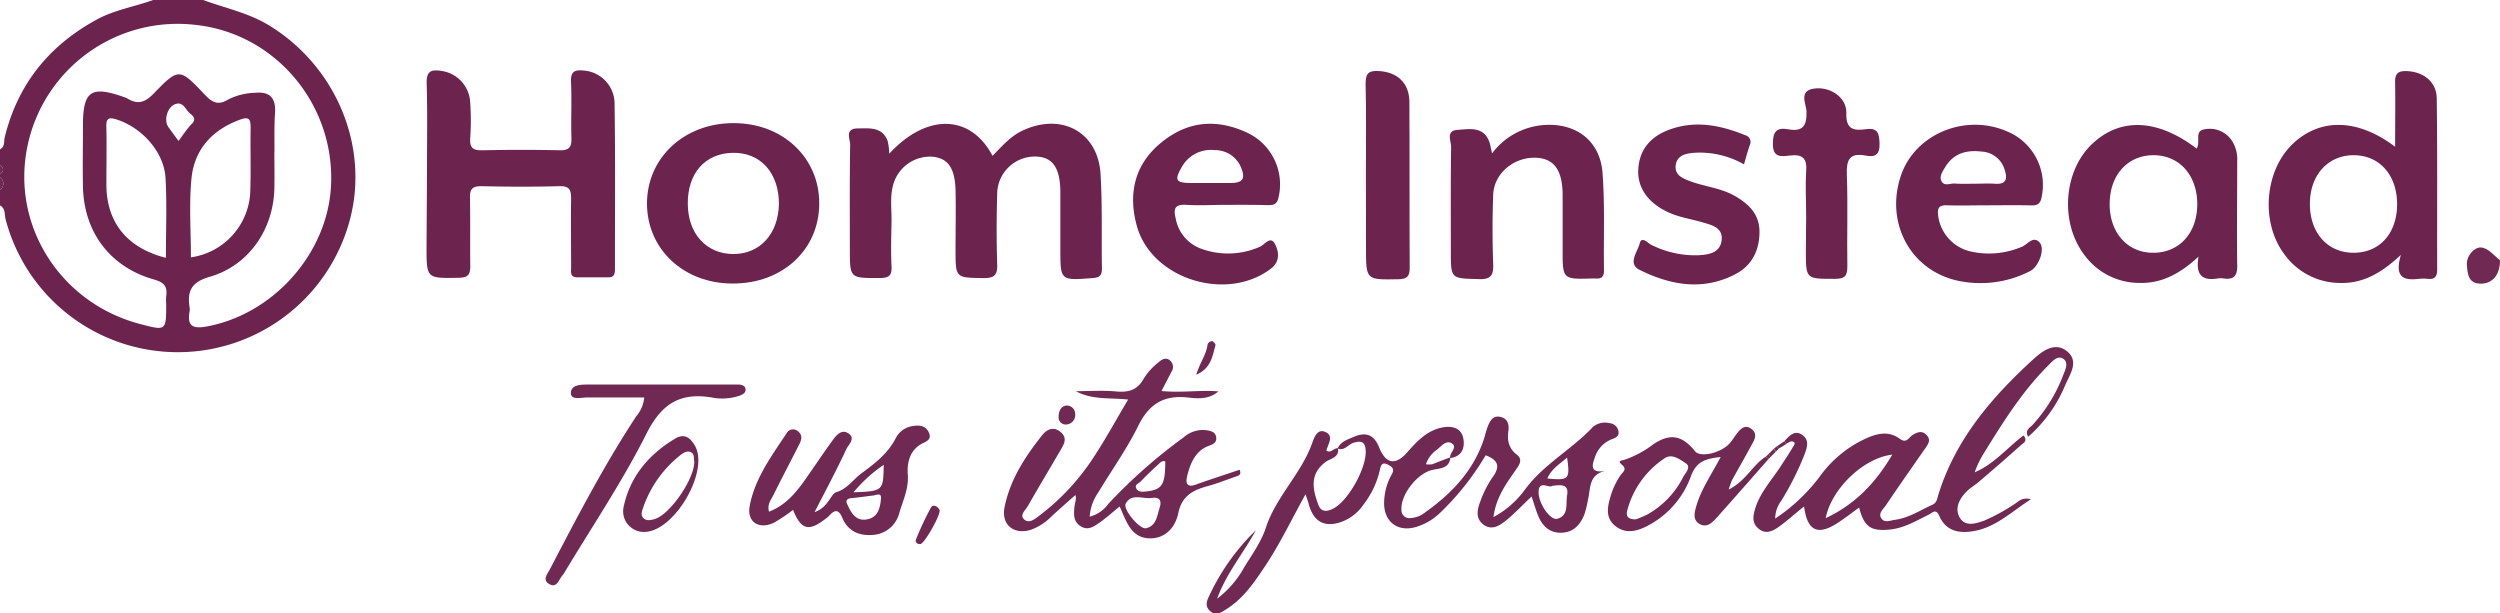 <svg id="Layer_1" data-name="Layer 1" xmlns="http://www.w3.org/2000/svg" viewBox="0 0 491.58 120.57"><defs><style>.cls-1{fill:#6c234e;}.cls-2{fill:#702953;}</style></defs><path class="cls-1" d="M45.27,163.3c4.24,1.57,8.7,2.47,12.68,4.83,13.4,8,20.14,24,16.09,38.67a35,35,0,0,1-67.63-.44c-.22-.91,0-2.1-1.09-2.68v-3.06a1.46,1.46,0,0,0,0-2.44v-.62c.8-.61.81-1.22,0-1.83v-3.06c1-.52.74-1.61.94-2.42,2.57-10.4,8.71-18,18.08-23.1,3.48-1.9,7.41-2.52,11.1-3.85Zm14,29.79c0,2.44.05,4.89,0,7.33-.22,8-5,15.06-12.68,17.3-3.54,1-4.5,2.72-4,5.94a2.53,2.53,0,0,1,0,.91c-.5,2.83.64,3.43,3.35,2.93C59,225.12,69.65,213.24,70.4,200c.89-15.88-10.63-29.86-26.17-31.75a30.17,30.17,0,0,0-33.59,24.19c-3,15.42,6.66,30.47,22.19,34.56C38,228.37,38,228.37,38,223.09a9.76,9.76,0,0,1,0-1.53c.28-1.92-.39-2.74-2.43-3.31-8.62-2.45-13.76-9.32-13.94-18.28-.08-4,0-7.95,0-11.92,0-6.91,1.56-8,8.28-5.59a2.5,2.5,0,0,1,.55.26c1.94,1.15,3.31.76,5-.94,5-5.17,5.14-5.13,10.05.05,1.41,1.49,2.55,2.32,4.61,1.07a12.49,12.49,0,0,1,5.3-1.35c2.75-.27,4.05.79,4,3.59C59.23,187.78,59.29,190.44,59.29,193.09ZM42.86,213.9a13.58,13.58,0,0,0,11.66-12.68c.17-4.26,0-8.54.08-12.82,0-1.6-.26-2.24-2.06-1.58-5.48,2-9,5.83-9.57,11.57C42.47,203.51,42.86,208.72,42.86,213.9Zm-4.92.13c0-5.36.22-10.55-.07-15.71s-4.64-9.93-9.63-11.53c-1.84-.59-2.07.05-2,1.63.07,3.76,0,7.52,0,11.29C26.3,207.05,30.29,212.05,37.94,214Zm2.48-23c.53-.73.87-1.22,1.23-1.69A13.93,13.93,0,0,1,43,187.69c.83-.79.53-1.42-.22-2-.92-.67-1.31-2.27-2.68-2-1.8.3-2.72,3.24-1.62,4.67C39.05,189.14,39.63,189.94,40.42,191Z" transform="translate(-5.32 -163.3)"/><path class="cls-2" d="M5.32,198.18a1.46,1.46,0,0,1,0,2.44Z" transform="translate(-5.32 -163.3)"/><path class="cls-2" d="M5.32,195.73c.81.61.8,1.22,0,1.83Z" transform="translate(-5.32 -163.3)"/><path class="cls-1" d="M89.28,197.43c0-5.91.11-11.83-.06-17.74-.07-2.36.83-2.78,2.87-2.45a6.57,6.57,0,0,1,5.69,6.26,51.53,51.53,0,0,1,0,7c-.13,2,.67,2.39,2.48,2.35,5-.11,10-.12,15.06,0,2,.05,2.42-.69,2.36-2.49-.11-3.66.09-7.34-.08-11-.1-2.11.85-2.37,2.56-2.18a6.54,6.54,0,0,1,6,6.28c.17,10.91.07,21.82.08,32.73,0,.89-.12,1.64-1.26,1.64-2,0-4.1,0-6.15,0-1.47,0-1.21-1.07-1.21-1.94,0-4.48-.07-9,0-13.45,0-1.73-.25-2.59-2.31-2.53-5.12.14-10.24.12-15.36,0-1.83,0-2.25.64-2.22,2.3.09,4.49,0,9,.06,13.46,0,1.76-.58,2.22-2.29,2.25-6.31.12-6.31.19-6.31-6.14Z" transform="translate(-5.32 -163.3)"/><path class="cls-1" d="M180.18,193.52c7.37-8,16-7.76,20.3.42,1.87-1.87,3.53-3.88,6-5,7.59-3.52,14.73.31,15.24,8.56.38,6.19.17,12.42.27,18.63,0,1.25-.37,1.73-1.74,1.84-6.44.5-6.43.56-6.43-5.72,0-3.77,0-7.54,0-11.31-.06-4.8-1.62-6.87-5.07-6.86a7.42,7.42,0,0,0-7.35,7.16c-.13,4.68-.15,9.37,0,14.05.08,2.19-.65,2.72-2.76,2.69-5.42-.09-5.42,0-5.43-5.46,0-4,.09-7.95,0-11.92-.16-4.38-1.54-6.2-4.57-6.49a7.53,7.53,0,0,0-7.73,5.66c-.63,2.4-.23,4.86-.29,7.3-.06,2.85-.14,5.71,0,8.55.12,2-.62,2.35-2.44,2.35-5.75,0-5.75.08-5.75-5.74,0-6.82-.05-13.65.06-20.47,0-1.14-1.12-3.17,1.46-3.21,2.33,0,4.87-.38,5.93,2.53A14.09,14.09,0,0,1,180.18,193.52Z" transform="translate(-5.32 -163.3)"/><path class="cls-1" d="M476.28,192.16c0-4.45.06-8.53,0-12.6-.05-1.71.48-2.34,2.26-2.28,3.3.12,5.88,2.08,5.92,5.37.15,11.21.06,22.43.09,33.64,0,1.25-.4,2-1.77,1.84a9.43,9.43,0,0,0-1.84,0c-2.81.33-4.88-.11-3.53-4.71-3.94,3.69-7.58,5.65-12,5.52a13.56,13.56,0,0,1-11-5.77c-4.56-6.18-3.8-16.14,1.58-21.42S468.84,186.53,476.28,192.16Zm.39,11.33c0-5.69-3.37-9.6-8.42-9.67s-8.65,3.76-8.73,9.37c-.08,5.82,3.4,9.8,8.58,9.81S476.64,209.16,476.67,203.49Z" transform="translate(-5.32 -163.3)"/><path class="cls-2" d="M290.52,253.23c-.19,2.27-2.18,2.14-3.63,2.49-2.92.71-6.2,4.87-6,7.82a1.55,1.55,0,0,0,1.79,1.63,5.1,5.1,0,0,0,2.31-.72c5.62-3.91,10.27-8.63,12.3-15.41a17.59,17.59,0,0,1,.52-1.75c.47-1.17,1-2.38,2.61-2,1.34.31,1.67,1.49,1.51,2.66-.28,1.95,0,3.48,1.72,4.82,1.26,1,.23,2.19-.48,3.21-1.84,2.64-3.71,5.29-4.19,9a18.6,18.6,0,0,0,6.35-5.62c3.68-4.87,9.13-7.75,13.23-12.13a3.65,3.65,0,0,1,3.19-.73,1.93,1.93,0,0,1,1.78,1.45c.26,1-.36,1.41-1.27,1.71a5.65,5.65,0,0,0-3.38,3.72c-.69,1.76-.65,3.09,2.35,2.45-3.59.7-3.11,3.43-3.64,5.62a21,21,0,0,1-.73,3c-.79,2-2.12,3.52-4.48,3.6s-3.78-1.31-4.61-3.35c-.46-1.11-.78-2.28-1.29-3.78-1.76,1.68-3.27,3.27-4.95,4.66-1.25,1-2.78,2.1-4.44.92s-1.33-2.92-.74-4.47a20.58,20.58,0,0,1,2.46-4.89c1.58-2.15,1.08-3.39-1.36-4.32A52.67,52.67,0,0,1,288.63,264a11.71,11.71,0,0,1-4.94,2.94c-3.52,1-6.14-1-6.21-4.56a11.69,11.69,0,0,1,1.53-5.85c.58-1.07,0-1.43-.75-1.85-1.13-.63-1.43.09-1.61,1a17.5,17.5,0,0,1-3.24,6.86,9,9,0,0,1-4.27,3.36c-3.36,1.2-5.53,0-6.46-3.41-.15-.57-.36-1.12-.65-2-2.74,4.92-5,9.71-7.94,14.11-2.1,3.15-4.21,6.3-7.48,8.39-1,.63-2.12,1.56-3.34.47s-.52-2.28,0-3.38a43.65,43.65,0,0,1,9-12.52c-2.46,4.53-5.85,8.52-7.62,13.46a19.57,19.57,0,0,0,5.32-6.17c1.54-2.51,3.34-5,4.24-7.73,2-6.14,6.92-10.59,9.09-16.59.41-1.13,1-3,2.6-2.3,1.8.75.54,2.4.23,3.67.93.62,1.47-.59,2.28-.45.3,1.78-1.42,2-2.3,2.59-3.41,2.43-2.64,5.57-1.57,8.5.55,1.49,1.71,1.42,3,.73,2.94-1.55,6.51-8,6.32-11.37-.09-1.77-.9-2-2.4-1.53-1.07.32-1.76,1.66-3.12,1.12.58-1.34,1.93-1.75,3.08-2.25,2.26-1,4-.67,5.07,2,1.32,3.33,3.25,3.61,5.54,1,1.82-2.09,3.73-4.1,6.5-4.8,1.86-.47,4-.25,4.49,1.92.39,1.71-.05,3.71-2.53,4-.28-1,1.61-2.09.25-2.91-1.07-.63-2,.55-2.84,1.25a5.63,5.63,0,0,0-2.19,2.89,4.62,4.62,0,0,0,1.24,0C288.14,254.11,289.33,253.65,290.52,253.23Zm20,5.61c-.61.51-2.57-1.18-2.66,1.13s2.33,5.72,3.67,5.34c2.33-.66,1.63-2.91,1.93-4.58C313.86,258.49,312.35,258.59,310.53,258.84Zm-1-1.46c4.31.43,4.55.18,3.94-4.11C312,254.55,310.39,255.49,309.57,257.38Z" transform="translate(-5.32 -163.3)"/><path class="cls-1" d="M437.25,192.52c.84-1.33-.51-3.46,1.51-3.78a5.19,5.19,0,0,1,5.55,2.43,6.74,6.74,0,0,1,.92,3.79c0,6.82-.1,13.65,0,20.47.05,2.25-.76,2.92-2.81,2.61a2.84,2.84,0,0,0-.92,0c-2.9.5-4.56-.39-3.88-4.28-3.61,3.34-7.25,5.32-11.73,5.17a13.41,13.41,0,0,1-10.75-5.54c-4.75-6.3-4.09-16.27,1.4-21.63S429.44,186.55,437.25,192.52ZM428.64,213c5.08.05,8.63-3.73,8.73-9.31.11-5.75-3.38-9.81-8.48-9.87s-8.63,3.77-8.74,9.32C420,208.87,423.55,213,428.64,213Z" transform="translate(-5.32 -163.3)"/><path class="cls-2" d="M356.16,250.07c1-1.07,2.06-2.31,3.56-1.24s.87,2.57.39,3.93a58.32,58.32,0,0,1-4.53,9,5.88,5.88,0,0,0-1.2,3.51,35.6,35.6,0,0,0,8.71-8.19,22.82,22.82,0,0,1,8.54-7.28c2.33-1.13,4.85-2,7.25-.22,1.34,1,1.77-.27,2.51-.74.95-.59,1.88-.93,2.76,0s.37,1.69-.18,2.49c-2.62,3.77-5.26,7.52-7.82,11.32-.52.78-1.64,1.62-.83,2.67.64.83,1.73.31,2.62.19,2.7-.36,4.93-1.87,7.34-2.95.88-.4.94-1.19,1.19-2,3.34-10.78,10.36-19,18.51-26.48,1.81-1.65,4.33-3.7,6.79-1.7s.51,4.6-.4,6.74a27.4,27.4,0,0,1-7.25,10.07c-.73-1.38.41-1.81.92-2.39a30.77,30.77,0,0,0,5.91-9.57c.41-1.12,1.24-2.57.09-3.37s-2.23.56-3.05,1.38c-5,5-8.77,11-12.47,17a18.62,18.62,0,0,0-1.91,3.93c3.79-1.6,6.4-4.83,9.59-7.25.92,1.12-.05,1.51-.46,1.87-2.73,2.46-5.52,4.86-8.31,7.25-.77.66-1.69,1.18-2.4,1.89-1.45,1.45-2.43,3.39-1.34,5.18s3.06,1.17,4.77.57a36.5,36.5,0,0,0,5.89-3.21c.83-.47,1.46-1.48,3.31-1-3.74,2.42-6.69,5.28-10.74,6.16-2.89.62-5.86.4-7.28-2.9-.67-1.54-1.4-.56-2.09-.22-2.47,1.2-4.84,2.65-7.67,2.92-3.71.35-5-.52-6-4.33-1.5,1.08-2.9,2.19-4.4,3.14-3.77,2.39-5.81,1.42-6.42-3.37-1.74,1.41-3.27,2.79-4.94,4-1.17.82-2.54,1.56-3.94.44s-1.18-2.46-.76-3.92c1-3.32,3.37-5.78,5.17-8.6.77-1.2,1.57-2.38,2.29-3.61.2-.33.71-.95-.19-1.09-.34-.05-.73.29-1.11.45Zm21.24,2.63c-5.63.62-12,6.75-13.09,12.49C370.1,262.46,374.11,258.28,377.4,252.7Z" transform="translate(-5.32 -163.3)"/><path class="cls-1" d="M149.36,219.05c-9.62,0-16.81-6.76-16.82-15.72s7.3-15.86,17.07-15.82c9.6,0,16.8,6.78,16.8,15.75C166.42,212.39,159.18,219.1,149.36,219.05Zm-8.8-15.73c0,5.89,3.62,9.9,8.92,9.93s8.92-4,9-9.9c0-6.06-3.63-10.11-9.08-10S140.54,197.35,140.56,203.32Z" transform="translate(-5.32 -163.3)"/><path class="cls-1" d="M298.71,193.46a14,14,0,0,1,10.39-5.59c6.25-.36,10.86,3.19,11.33,9.44s.19,12.82.28,19.23c0,1.25-.57,1.61-1.68,1.52h-.62c-5.83.17-5.83.17-5.83-5.61,0-3.67,0-7.33,0-11-.07-4.8-1.74-7-5.28-7.13-4.29-.16-8.21,3.08-8.37,7.22-.17,4.57-.17,9.16,0,13.74.08,2.27-.57,3-2.9,2.9-5.42-.15-5.43,0-5.43-5.52,0-6.82-.05-13.64.06-20.46,0-1.15-1.1-3.21,1.24-3.36s5.09-.77,6.27,2.35C298.38,191.81,298.47,192.48,298.71,193.46Z" transform="translate(-5.32 -163.3)"/><path class="cls-1" d="M396.12,203.67c-2.66,0-5.32.08-8,0-1.62-.06-1.87.65-1.7,2a8.31,8.31,0,0,0,6.62,7.13,16.44,16.44,0,0,0,9.9-1c1.06-.44,2.1-2.16,3.37-.89s-.13,4.88-1.82,5.7a21.28,21.28,0,0,1-14.59,1.8c-9.1-2.23-13.9-11.48-10.79-20.6,2.78-8.19,12.67-12.27,20.92-8.65a11.38,11.38,0,0,1,6.78,12.69c-.23,1.42-.73,1.89-2.14,1.84C401.84,203.61,399,203.67,396.12,203.67Zm-2.79-4.24c1.42,0,2.85-.09,4.27,0,2.11.15,2.48-.82,1.95-2.59a5,5,0,0,0-4.66-3.74c-3-.35-5.48.4-7.09,3.07-.51.85-1.24,1.88-.68,2.83s1.67.34,2.54.39C390.88,199.48,392.1,199.43,393.33,199.43Z" transform="translate(-5.32 -163.3)"/><path class="cls-1" d="M246.29,203.58c-2.56,0-5.13.17-7.67,0s-2.52,1-2.11,2.72a7.74,7.74,0,0,0,4.9,5.87,15.42,15.42,0,0,0,11.65-.35c.94-.4,2.1-2.29,3-.48.7,1.4,1,3.32-.71,4.68-8.68,6.8-23.6,2.22-26.5-8.32-1.71-6.24-.5-12,4.75-16.32s10.93-4.78,16.93-2a11.22,11.22,0,0,1,6.19,12.75c-.29,1.36-1,1.53-2.14,1.51C251.82,203.55,249.06,203.58,246.29,203.58Zm-3-4.3c1.33,0,2.66,0,4,0,2.45,0,3-.89,2-3.18a5.49,5.49,0,0,0-5.13-3.28,6.53,6.53,0,0,0-6.44,3.28c-1.53,2.65-1.23,3.18,1.88,3.18Z" transform="translate(-5.32 -163.3)"/><path class="cls-2" d="M233.71,240.19c4,.38,7.56-.24,11.18.07-1.78,1.58-4,1.44-5.95,1.21-4.75-.54-7.67,1.24-9.8,5.55-2.24,4.55-5.23,8.73-7.86,13.1a9.5,9.5,0,0,0-1.7,4.78,6.57,6.57,0,0,0,3.68-2.53,103.18,103.18,0,0,1,14.79-13.06,5.68,5.68,0,0,1,4.53-1.41c.8.14,1.69.3,1.87,1.3s-.45,1.42-1.32,1.72c-2.5.87-3.54,3-4.19,5.28-.21.74-.5,1.8-.15,2.27.5.66,1.49.17,2.27-.1,2.65-.93,5.32-1.8,8-2.7.47,1-.23,1.16-.78,1.35-1.82.63-3.62,1.36-5.48,1.86-2.86.78-5.08,1.89-5.78,5.28-.55,2.68-2.37,4.95-5.47,5-3.85,0-4.71-3.31-6.07-6.27-1.39,1.12-2.64,2.26-4,3.21-1.06.72-2.22,1.59-3.65.68s-1.36-2.15-1.27-3.52c.06-1,.51-1.94.21-2.62-1.51,1.35-3.12,2.74-4.68,4.19a10.78,10.78,0,0,1-4.06,2.64c-3.38,1.05-5.87-1-5.18-4.43,1.08-5.44,4.07-10,7.44-14.22.84-1.06,2.16-1.71,3.51-.63s.9,2.17.24,3.3c-2.2,3.79-4.46,7.54-6.63,11.34-.46.8-1.68,1.77-.68,2.63s2.13-.15,3-.8a45.31,45.31,0,0,0,10.59-11.38c2.39-3.63,4.48-7.46,6.82-11.41-3.54-.4-7,.11-10.28-1.65,2.64,0,5.29-.19,7.91.05s4.27-.33,5.53-2.66a12.54,12.54,0,0,1,2.89-3.12c.57-.51,1.35-1,2.2-.31a1.69,1.69,0,0,1,.28,2.22C235.08,237.56,234.46,238.71,233.71,240.19Zm-.3,22.74c.38-1.47-.39-1.9-1.62-1.72-1.75.26-4-1-5.12,1.13-.6,1.1,2.75,5.1,4,4.83C232.8,266.67,232.84,264.56,233.41,262.93Zm1-8.92c-.6-.18-.95.26-1.31.58-1.19,1.11-2.39,2.21-3.5,3.4-.35.37-1.23.59-.85,1.35s1.2.67,1.9.6C233.85,259.6,234.44,258.66,234.45,254Z" transform="translate(-5.32 -163.3)"/><path class="cls-1" d="M348.25,195.62a17.5,17.5,0,0,0-10-2.26c-1.55.15-3.18.52-3.43,2.42s1.26,2.55,2.75,3.12c2.95,1.12,6.19,1.35,9,3s4.73,3.66,4.72,7c0,3.61-1.47,6.61-4.75,8.32-6.39,3.32-12.76,2.15-18.81-.85-2.45-1.21-.39-3.57,0-5.18s1.66,0,2.38.3a19.22,19.22,0,0,0,9.17,2c2.13-.12,4.35-.49,4.58-3.07.21-2.36-1.95-2.87-3.69-3.38-2.34-.7-4.78-1-7-2.09-3.87-1.83-6-4.86-5.7-8.57.31-4,2.73-6.44,6.42-7.7,5-1.73,9.86-.72,14.61,1.21a1.37,1.37,0,0,1,.89,1.93C349,192.94,348.67,194.12,348.25,195.62Z" transform="translate(-5.32 -163.3)"/><path class="cls-1" d="M360.47,205.91c0-2.95-.18-5.92,0-8.86.21-2.57-.64-3.47-3.19-3.17-1.68.2-3.42.5-3.35-2.39,0-2.37.79-3.17,3-2.77,2.84.52,3.67-.63,3.61-3.44,0-1.48-1.69-4.16,1.55-4.57s6.38,1.84,6.28,4.84c-.12,3.31,1.56,3.47,3.89,3.15s2.57.88,2.64,2.82c.08,2.18-.86,2.74-2.69,2.38-3.29-.64-3.85.89-3.74,3.82.22,6,0,12,.1,18,0,1.9-.56,2.41-2.44,2.41-5.72,0-5.72.09-5.72-5.53Z" transform="translate(-5.32 -163.3)"/><path class="cls-1" d="M273.9,197.73c0-6,.09-12-.06-18,0-2.11.69-2.57,2.61-2.46,3.62.21,5.95,2.32,6,6,.06,10.88,0,21.77.06,32.66,0,1.71-.48,2.24-2.25,2.28-6.34.11-6.34.19-6.34-6.09Q273.89,204.9,273.9,197.73Z" transform="translate(-5.32 -163.3)"/><path class="cls-2" d="M165.49,264c2.65-.88,3.23-3.6,4.22-3.9,2.3-.71,3.36-2.52,5-3.73,2.61-1.92,5.2-3.89,6.75-6.92a4.42,4.42,0,0,1,3.09-2.33c1.35-.25,2.75-.27,3.42,1.25s-.73,1.77-1.65,2.33c-2.22,1.36-2.66,3.78-2.5,5.9.22,2.84-1,5.19-1.7,7.69a5.71,5.71,0,0,1-5.16,4.19c-2.61.23-4.88-.68-6-3.32-.66-1.61-1.41-1.78-2.56-.49a5.9,5.9,0,0,1-.94.78c-3.15,2.4-4.64,2-6.2-1.89a33.9,33.9,0,0,1-3.68,2.48c-3,1.49-5.45-.1-4.84-3.26,1-5.4,4.29-9.81,7.26-14.3a1.42,1.42,0,0,1,2.14-.44c1.09.8.79,1.75.3,2.71-1.66,3.26-3.36,6.51-5,9.8-.47,1-1.31,1.84-.91,3.36,3-1.14,5-3.37,6.77-5.82,1.95-2.73,3.79-5.54,5.77-8.25.71-1,1.75-2.16,3-1.37,1.59,1,.13,2.19-.33,3.14C169.89,255.57,167.81,259.49,165.49,264Zm11.77-3.3c-1.5.18-3,.41-4.49.54-.77.07-1.22.39-.9,1.11.76,1.68,1.67,3.49,3.91,3.08s2.62-2.3,2.77-4.17C178.63,260.23,177.81,260.57,177.26,260.68Zm1.83-6a28.39,28.39,0,0,0-5.94,5.4C179,259.86,179,259.86,179.09,254.66Z" transform="translate(-5.32 -163.3)"/><path class="cls-2" d="M132,241.46c-3.82,0-7.55,0-11.29,0-1.13,0-3.1.57-3.14-.85,0-1.69,2-1.69,3.36-1.7q13.2,0,26.39,0c1,0,2,0,3.07,0,.63,0,1.37.15,1.51.78.19.84-.57,1.2-1.26,1.45a10.7,10.7,0,0,1-5.46.3c-6.25-1-9.82,1.34-12.74,7.13-4.7,9.34-10.58,18.09-16,27.09a5,5,0,0,1-.51.76c-.75.82-1.08,2.66-2.68,1.68-1.34-.82-.24-2,.24-2.95,5.32-10.19,10.63-20.4,16.94-30A6.7,6.7,0,0,0,132,241.46Z" transform="translate(-5.32 -163.3)"/><path class="cls-2" d="M353.13,253.49c-3.36,3.81-6.71,7.65-10.11,11.44-.87,1-1.95,2.17-3.36,1.48-1.65-.81-1.13-2.46-.73-3.81,1-3.29,3-6.12,4.73-9.44-2.87.32-4.77.82-5.83,3.73a17.77,17.77,0,0,1-8.94,10c-2.05,1-4.12,1.33-6-.21s-1.52-3.6-.93-5.61A14.61,14.61,0,0,1,324,256.7c.4-.56,1.33-1.1.26-2s0-.8.5-1a20,20,0,0,0,5.6-3c3.34-2.27,5.7-1.84,8.28,1.35,1,1.24,4.93.39,6.73-1.51.62-.66,1.05-1.5,1.64-2.2s1.4-1.58,2.58-.78.93,1.77.44,2.7c-1.34,2.51-2.78,5-4.15,7.46a18.24,18.24,0,0,0-.64,1.85c3.41-1.75,4.71-4.82,7.22-6.44ZM327,265.42a24.07,24.07,0,0,0,2.23-.95,17.36,17.36,0,0,0,7.08-7.42c.43-.79,1.62-1.91.48-2.66s-2.74-2-4.19-.95a17.62,17.62,0,0,0-7.31,10.23C325,264.79,325.41,265.45,327,265.42Z" transform="translate(-5.32 -163.3)"/><path class="cls-2" d="M132.08,267.89a4.06,4.06,0,0,1-4.15-4.86c1.26-6,4.94-10.37,10.14-13.48,1.8-1.08,3-.23,3.94,1.48C144.76,256.08,137.9,267.78,132.08,267.89ZM141.84,254c-.18-.47.14-1.32-.61-1.75s-1.59.1-2.2.61a22.32,22.32,0,0,0-7.27,10.33c-.23.68-.52,1.39.1,2s1.54.38,2.3.14C137.18,264.31,141.92,257.4,141.84,254Z" transform="translate(-5.32 -163.3)"/><path class="cls-2" d="M496.9,214.47c0,3-1.58,4.6-3.74,4.61-2.58,0-2.62-2-2.77-3.64-.16-1.87,1.5-3.55,2.75-3.48C494.57,212,495.91,213.75,496.9,214.47Z" transform="translate(-5.32 -163.3)"/><path class="cls-2" d="M186.31,270.28c-.67.06-1.07-.44-.88-.9a58.72,58.72,0,0,1,2.94-6.27c.4-.69,1.33-.31,1.69.46S187.13,270.17,186.31,270.28Z" transform="translate(-5.32 -163.3)"/><path class="cls-2" d="M240.54,237c.71-2.4,2-4,2.24-6a1,1,0,0,1,.85-.62c.28,0,.75.6.69.81C243.72,233.24,243.54,235.64,240.54,237Z" transform="translate(-5.32 -163.3)"/><path class="cls-2" d="M215.05,246.76a1.38,1.38,0,0,1-1.57-1.47c0-1.09.4-2.11,1.53-2.25a1.65,1.65,0,0,1,1.72,1.69A1.84,1.84,0,0,1,215.05,246.76Z" transform="translate(-5.32 -163.3)"/><path class="cls-2" d="M354.68,251.08l1.48-1,.45.49-1.5.93A5.51,5.51,0,0,0,354.68,251.08Z" transform="translate(-5.32 -163.3)"/><path class="cls-2" d="M353.1,252.55l1-1c.12.2.25.39.38.59l-1.09,1.08Z" transform="translate(-5.32 -163.3)"/><path class="cls-2" d="M353.42,253.19a.92.92,0,0,1-.29.3c-.21-.12-.43-.23-.65-.34l.62-.6Z" transform="translate(-5.32 -163.3)"/><path class="cls-2" d="M355.11,251.49l-.6.62c-.13-.2-.26-.39-.38-.59l.55-.44A5.51,5.51,0,0,1,355.11,251.49Z" transform="translate(-5.32 -163.3)"/></svg>